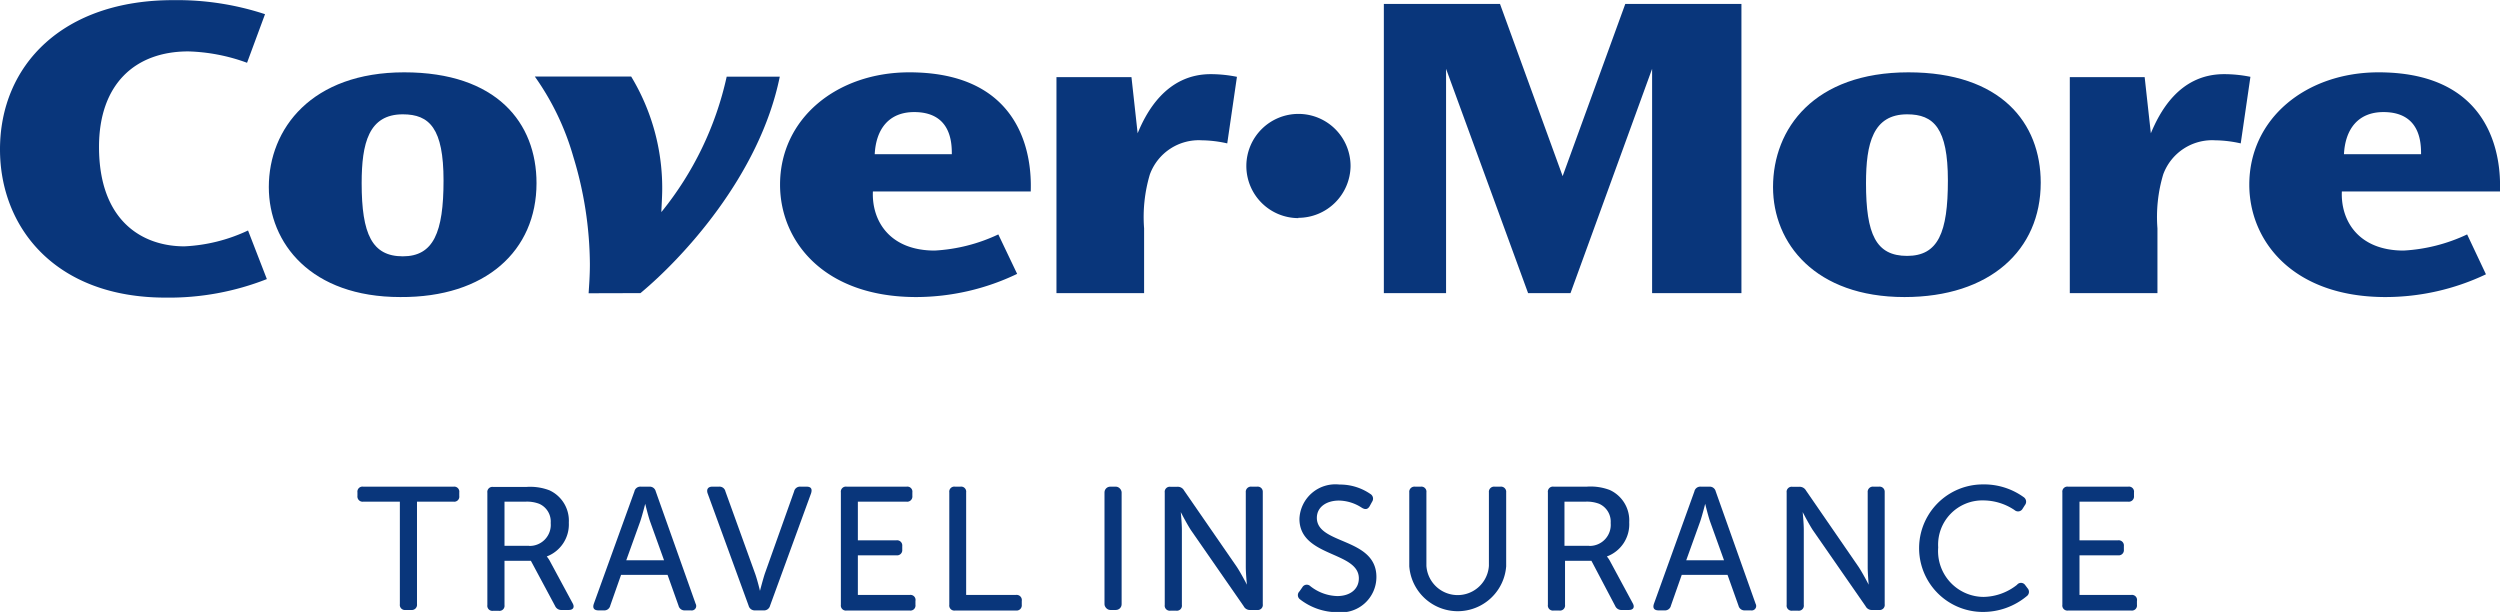 <svg id="Layer_1" data-name="Layer 1" xmlns="http://www.w3.org/2000/svg" viewBox="0 0 178 43.57"><defs><style>.cls-1{fill:none;}.cls-2{fill:#09367b;}</style></defs><title>covermore-logo</title><path class="cls-1" d="M66.09,12.23c-1.84,0-2.71,1.19-2.81,3h5.49C68.77,14.45,68.74,12.23,66.09,12.23Z" transform="translate(-1 -4.21)"/><path class="cls-1" d="M114.91,40.08a2.45,2.45,0,0,0-1-.15h-1.47v3.15h1.77a1.5,1.5,0,0,0,1.57-1.63A1.39,1.39,0,0,0,114.91,40.08Z" transform="translate(-1 -4.21)"/><path class="cls-1" d="M32.58,17c0-3.68-1-4.71-2.9-4.71-2.43,0-2.93,2.06-2.93,4.9v0c0,3.65.72,5.18,2.93,5.18S32.58,20.84,32.58,17Z" transform="translate(-1 -4.21)"/><path class="cls-1" d="M39.43,40.08a2.45,2.45,0,0,0-1-.15H36.92v3.15h1.77a1.5,1.5,0,0,0,1.57-1.63A1.38,1.38,0,0,0,39.43,40.08Z" transform="translate(-1 -4.21)"/><path class="cls-1" d="M46.94,40.07h0s-.2.8-.35,1.24l-1,2.78h2.66l-1-2.78C47.13,40.86,46.94,40.07,46.94,40.07Z" transform="translate(-1 -4.21)"/><path class="cls-1" d="M122.42,40.07h0s-.2.8-.35,1.24l-1,2.78h2.66l-1-2.78C122.6,40.86,122.42,40.07,122.42,40.07Z" transform="translate(-1 -4.21)"/><path class="cls-1" d="M136.78,12.32c-2.43,0-2.93,2.06-2.93,4.9v0c0,3.65.72,5.18,2.93,5.18s2.9-1.59,2.9-5.4S138.69,12.32,136.78,12.32Z" transform="translate(-1 -4.21)"/><path class="cls-1" d="M170.7,12.23c-1.84,0-2.72,1.19-2.81,3h5.49C173.38,14.45,173.35,12.23,170.7,12.23Z" transform="translate(-1 -4.21)"/><path class="cls-2" d="M33.3,38.86H26.86a.36.36,0,0,0-.41.41v.25a.37.37,0,0,0,.41.41h2.61v7.3a.36.36,0,0,0,.4.41h.41a.37.37,0,0,0,.41-.41v-7.3H33.3a.36.36,0,0,0,.4-.41v-.25A.36.36,0,0,0,33.3,38.86Z" transform="translate(-1 -4.21)"/><path class="cls-2" d="M107.83,38.86h-.41a.37.37,0,0,0-.41.41v5.23a2.23,2.23,0,0,1-4.45,0V39.27a.36.36,0,0,0-.4-.41h-.41a.37.37,0,0,0-.41.41v5.26a3.46,3.46,0,0,0,6.9,0V39.27A.37.37,0,0,0,107.83,38.86Z" transform="translate(-1 -4.21)"/><path class="cls-2" d="M90.51,38.86h-.4a.37.37,0,0,0-.41.41v5.3c0,.48.08,1.27.08,1.27h0s-.41-.8-.72-1.27l-3.75-5.43a.51.51,0,0,0-.5-.27h-.47a.36.36,0,0,0-.41.41v8a.36.36,0,0,0,.41.41h.4a.36.36,0,0,0,.41-.41V41.95c0-.5-.08-1.28-.08-1.28h0s.41.8.72,1.28l3.76,5.42a.49.49,0,0,0,.48.27h.47a.36.36,0,0,0,.41-.41v-8A.36.36,0,0,0,90.51,38.86Z" transform="translate(-1 -4.21)"/><path class="cls-2" d="M73.33,46.57H69.79v-7.3a.36.36,0,0,0-.41-.41H69a.36.36,0,0,0-.41.41v8a.36.36,0,0,0,.41.41h4.34a.37.37,0,0,0,.41-.41V47A.37.37,0,0,0,73.33,46.57Z" transform="translate(-1 -4.21)"/><rect class="cls-2" x="78.64" y="34.65" width="1.22" height="8.78" rx="0.41" ry="0.41"/><path class="cls-2" d="M134.79,38.86h-.4a.37.37,0,0,0-.41.41v5.3c0,.48.07,1.27.07,1.27h0s-.41-.8-.72-1.27l-3.74-5.43a.52.52,0,0,0-.5-.27h-.47a.36.36,0,0,0-.41.41v8a.36.36,0,0,0,.41.41h.4a.36.36,0,0,0,.41-.41V41.95c0-.5-.08-1.28-.08-1.28h0s.41.8.72,1.28l3.76,5.42a.49.49,0,0,0,.48.27h.47a.36.36,0,0,0,.41-.41v-8A.36.36,0,0,0,134.79,38.86Z" transform="translate(-1 -4.21)"/><path class="cls-2" d="M145.18,45.85a.36.36,0,0,0-.57,0,3.93,3.93,0,0,1-2.39.86A3.26,3.26,0,0,1,139,43.19a3.15,3.15,0,0,1,3.24-3.35,4,4,0,0,1,2.2.69.37.37,0,0,0,.57-.1l.16-.25a.39.39,0,0,0-.08-.57,4.82,4.82,0,0,0-2.91-.91,4.54,4.54,0,0,0,0,9.08,4.86,4.86,0,0,0,3.12-1.12.38.38,0,0,0,.06-.57Z" transform="translate(-1 -4.21)"/><path class="cls-2" d="M152.74,46.57h-3.68V43.75h2.75a.37.37,0,0,0,.41-.41v-.25a.37.37,0,0,0-.41-.41h-2.75V39.93h3.47a.37.37,0,0,0,.41-.41v-.25a.36.36,0,0,0-.41-.41h-4.28a.36.36,0,0,0-.41.41v8a.36.36,0,0,0,.41.41h4.49a.36.36,0,0,0,.41-.41V47A.36.36,0,0,0,152.74,46.57Z" transform="translate(-1 -4.21)"/><path class="cls-2" d="M115.67,44.23a2.11,2.11,0,0,0-.26-.4v0A2.44,2.44,0,0,0,117,41.4a2.38,2.38,0,0,0-1.38-2.3,3.84,3.84,0,0,0-1.64-.24h-2.36a.36.36,0,0,0-.41.41v8a.36.36,0,0,0,.41.41h.4a.36.36,0,0,0,.41-.41V44.14h1.88L116,47.35a.48.48,0,0,0,.48.29h.5c.31,0,.43-.2.27-.48Zm-1.51-1.16h-1.77V39.93h1.47a2.45,2.45,0,0,1,1,.15,1.39,1.39,0,0,1,.82,1.37A1.5,1.5,0,0,1,114.16,43.08Z" transform="translate(-1 -4.21)"/><path class="cls-2" d="M123.16,39.2a.44.44,0,0,0-.46-.34h-.6a.43.43,0,0,0-.46.34l-2.88,8c-.1.29,0,.47.34.47h.42a.43.43,0,0,0,.45-.34l.77-2.19H124l.78,2.19a.44.44,0,0,0,.46.34h.42a.32.32,0,0,0,.34-.47Zm-2.1,4.9,1-2.78c.15-.45.35-1.24.35-1.24h0s.19.8.34,1.24l1,2.78Z" transform="translate(-1 -4.21)"/><path class="cls-2" d="M65.77,46.57H62.08V43.75h2.75a.37.37,0,0,0,.41-.41v-.25a.37.37,0,0,0-.41-.41H62.08V39.93h3.47a.37.37,0,0,0,.41-.41v-.25a.36.36,0,0,0-.41-.41H61.28a.36.36,0,0,0-.41.41v8a.36.36,0,0,0,.41.41h4.49a.36.36,0,0,0,.41-.41V47A.36.36,0,0,0,65.77,46.57Z" transform="translate(-1 -4.21)"/><path class="cls-2" d="M94.76,41.08c0-.76.67-1.23,1.58-1.23a3.06,3.06,0,0,1,1.62.51c.21.13.41.15.56-.11l.17-.31a.39.39,0,0,0-.12-.56,3.81,3.81,0,0,0-2.2-.67,2.56,2.56,0,0,0-2.85,2.44c0,2.74,4.23,2.3,4.23,4.24,0,.76-.61,1.26-1.54,1.26a3.23,3.23,0,0,1-1.92-.71.36.36,0,0,0-.56.08l-.21.3a.37.37,0,0,0,.05.57,4.35,4.35,0,0,0,2.64.91A2.52,2.52,0,0,0,99,45.29C99,42.47,94.76,43,94.76,41.08Z" transform="translate(-1 -4.21)"/><path class="cls-2" d="M40.19,44.23a2.11,2.11,0,0,0-.26-.4v0a2.44,2.44,0,0,0,1.57-2.41,2.38,2.38,0,0,0-1.38-2.3,3.83,3.83,0,0,0-1.64-.24H36.11a.36.36,0,0,0-.41.41v8a.36.36,0,0,0,.41.41h.4a.36.36,0,0,0,.41-.41V44.14H38.8l1.72,3.21a.48.48,0,0,0,.48.29h.5c.31,0,.43-.2.27-.48Zm-1.51-1.16H36.92V39.93h1.47a2.45,2.45,0,0,1,1,.15,1.38,1.38,0,0,1,.82,1.37A1.5,1.5,0,0,1,38.68,43.08Z" transform="translate(-1 -4.21)"/><path class="cls-2" d="M47.69,39.2a.44.44,0,0,0-.46-.34h-.6a.43.43,0,0,0-.46.34l-2.89,8c-.1.29,0,.47.34.47H44a.43.43,0,0,0,.45-.34l.77-2.19h3.31l.78,2.19a.44.44,0,0,0,.46.34h.42a.32.32,0,0,0,.34-.47Zm-2.1,4.9,1-2.78c.15-.45.35-1.24.35-1.24h0s.19.8.34,1.24l1,2.78Z" transform="translate(-1 -4.21)"/><path class="cls-2" d="M58.42,38.86H58a.43.43,0,0,0-.46.34l-2.09,5.87c-.15.47-.34,1.21-.34,1.21h0s-.17-.73-.34-1.21L52.65,39.2a.43.43,0,0,0-.46-.34h-.47c-.31,0-.43.19-.34.47l2.92,8a.45.45,0,0,0,.47.34h.6a.44.44,0,0,0,.46-.34l2.92-8C58.85,39,58.73,38.86,58.42,38.86Z" transform="translate(-1 -4.21)"/><path class="cls-2" d="M39.2,17.25c0-4.3-2.84-7.89-9.42-7.89s-9.64,4-9.64,8.17v0c0,4,3,7.83,9.36,7.83C35.58,25.4,39.2,22.06,39.2,17.25Zm-12.45,0v0c0-2.84.5-4.9,2.93-4.9,1.9,0,2.9,1,2.9,4.71s-.72,5.4-2.9,5.4S26.75,20.9,26.75,17.25Z" transform="translate(-1 -4.21)"/><path class="cls-2" d="M65.74,9.36c-5.15,0-9.2,3.28-9.2,8,0,4,3.09,8,9.7,8a16.68,16.68,0,0,0,7.18-1.65L72.08,20.9a12.14,12.14,0,0,1-4.53,1.15c-3.21,0-4.49-2.12-4.4-4.21H74.39C74.39,17.07,74.88,9.36,65.74,9.36Zm-2.46,5.83c.09-1.78,1-3,2.81-3,2.65,0,2.68,2.22,2.68,3Z" transform="translate(-1 -4.21)"/><path class="cls-2" d="M170.35,9.36c-5.15,0-9.2,3.28-9.2,8,0,4,3.09,8,9.7,8A16.68,16.68,0,0,0,178,23.74l-1.34-2.84a12.12,12.12,0,0,1-4.52,1.15c-3.21,0-4.49-2.12-4.4-4.21H179C179,17.07,179.49,9.36,170.35,9.36Zm-2.46,5.83c.09-1.78,1-3,2.81-3,2.65,0,2.68,2.22,2.68,3Z" transform="translate(-1 -4.21)"/><path class="cls-2" d="M159.35,9.49c-3.24,0-4.62,2.81-5.21,4.21l-.44-4h-5.33V25.08h6.24V20.47a10.57,10.57,0,0,1,.41-3.84,3.71,3.71,0,0,1,3.71-2.43,8.57,8.57,0,0,1,1.81.22l.69-4.74A9.37,9.37,0,0,0,159.35,9.49Z" transform="translate(-1 -4.21)"/><path class="cls-2" d="M46.6,25.08c2.93-2.43,8.48-8.33,9.92-15.41H52.74a23.19,23.19,0,0,1-4.65,9.64c0-.25.06-1.09.06-1.65a15.34,15.34,0,0,0-2.21-8H39.08a18.72,18.72,0,0,1,2.74,5.71A26.61,26.61,0,0,1,43,23c0,.87-.06,1.59-.09,2.09Z" transform="translate(-1 -4.21)"/><polygon class="cls-2" points="123.99 20.87 123.99 0.28 115.72 0.28 111.26 12.54 106.8 0.28 98.53 0.28 98.53 20.87 102.96 20.87 102.96 4.9 108.8 20.87 111.82 20.87 117.63 4.9 117.63 20.87 123.99 20.87"/><path class="cls-2" d="M88.38,14.42l.69-4.74a9.4,9.4,0,0,0-1.87-.19C84,9.49,82.58,12.29,82,13.7l-.44-4H76.22V25.08h6.24V20.47a10.61,10.61,0,0,1,.41-3.84,3.71,3.71,0,0,1,3.71-2.43A8.54,8.54,0,0,1,88.38,14.42Z" transform="translate(-1 -4.21)"/><path class="cls-2" d="M136.88,9.36c-6.71,0-9.64,4-9.64,8.17v0c0,4,3,7.83,9.36,7.83,6.08,0,9.7-3.34,9.7-8.14C146.3,12.95,143.46,9.36,136.88,9.36Zm-.09,13.07c-2.22,0-2.93-1.53-2.93-5.18v0c0-2.84.5-4.9,2.93-4.9,1.9,0,2.9,1,2.9,4.71S139,22.43,136.78,22.43Z" transform="translate(-1 -4.21)"/><path class="cls-2" d="M93.44,19.72a3.73,3.73,0,0,0,3.72-3.67v0a3.71,3.71,0,1,0-3.72,3.69Z" transform="translate(-1 -4.21)"/><path class="cls-2" d="M14.13,21.75c-3,0-6.08-1.81-6.08-7.08,0-4.46,2.56-6.8,6.36-6.8a13.17,13.17,0,0,1,4.18.81l1.28-3.46a20,20,0,0,0-6.52-1C5.46,4.21,1,8.86,1,14.85,1,20.37,4.9,25.4,12.79,25.4A19,19,0,0,0,20,24.08l-1.34-3.46A11.88,11.88,0,0,1,14.13,21.75Z" transform="translate(-1 -4.21)"/></svg>